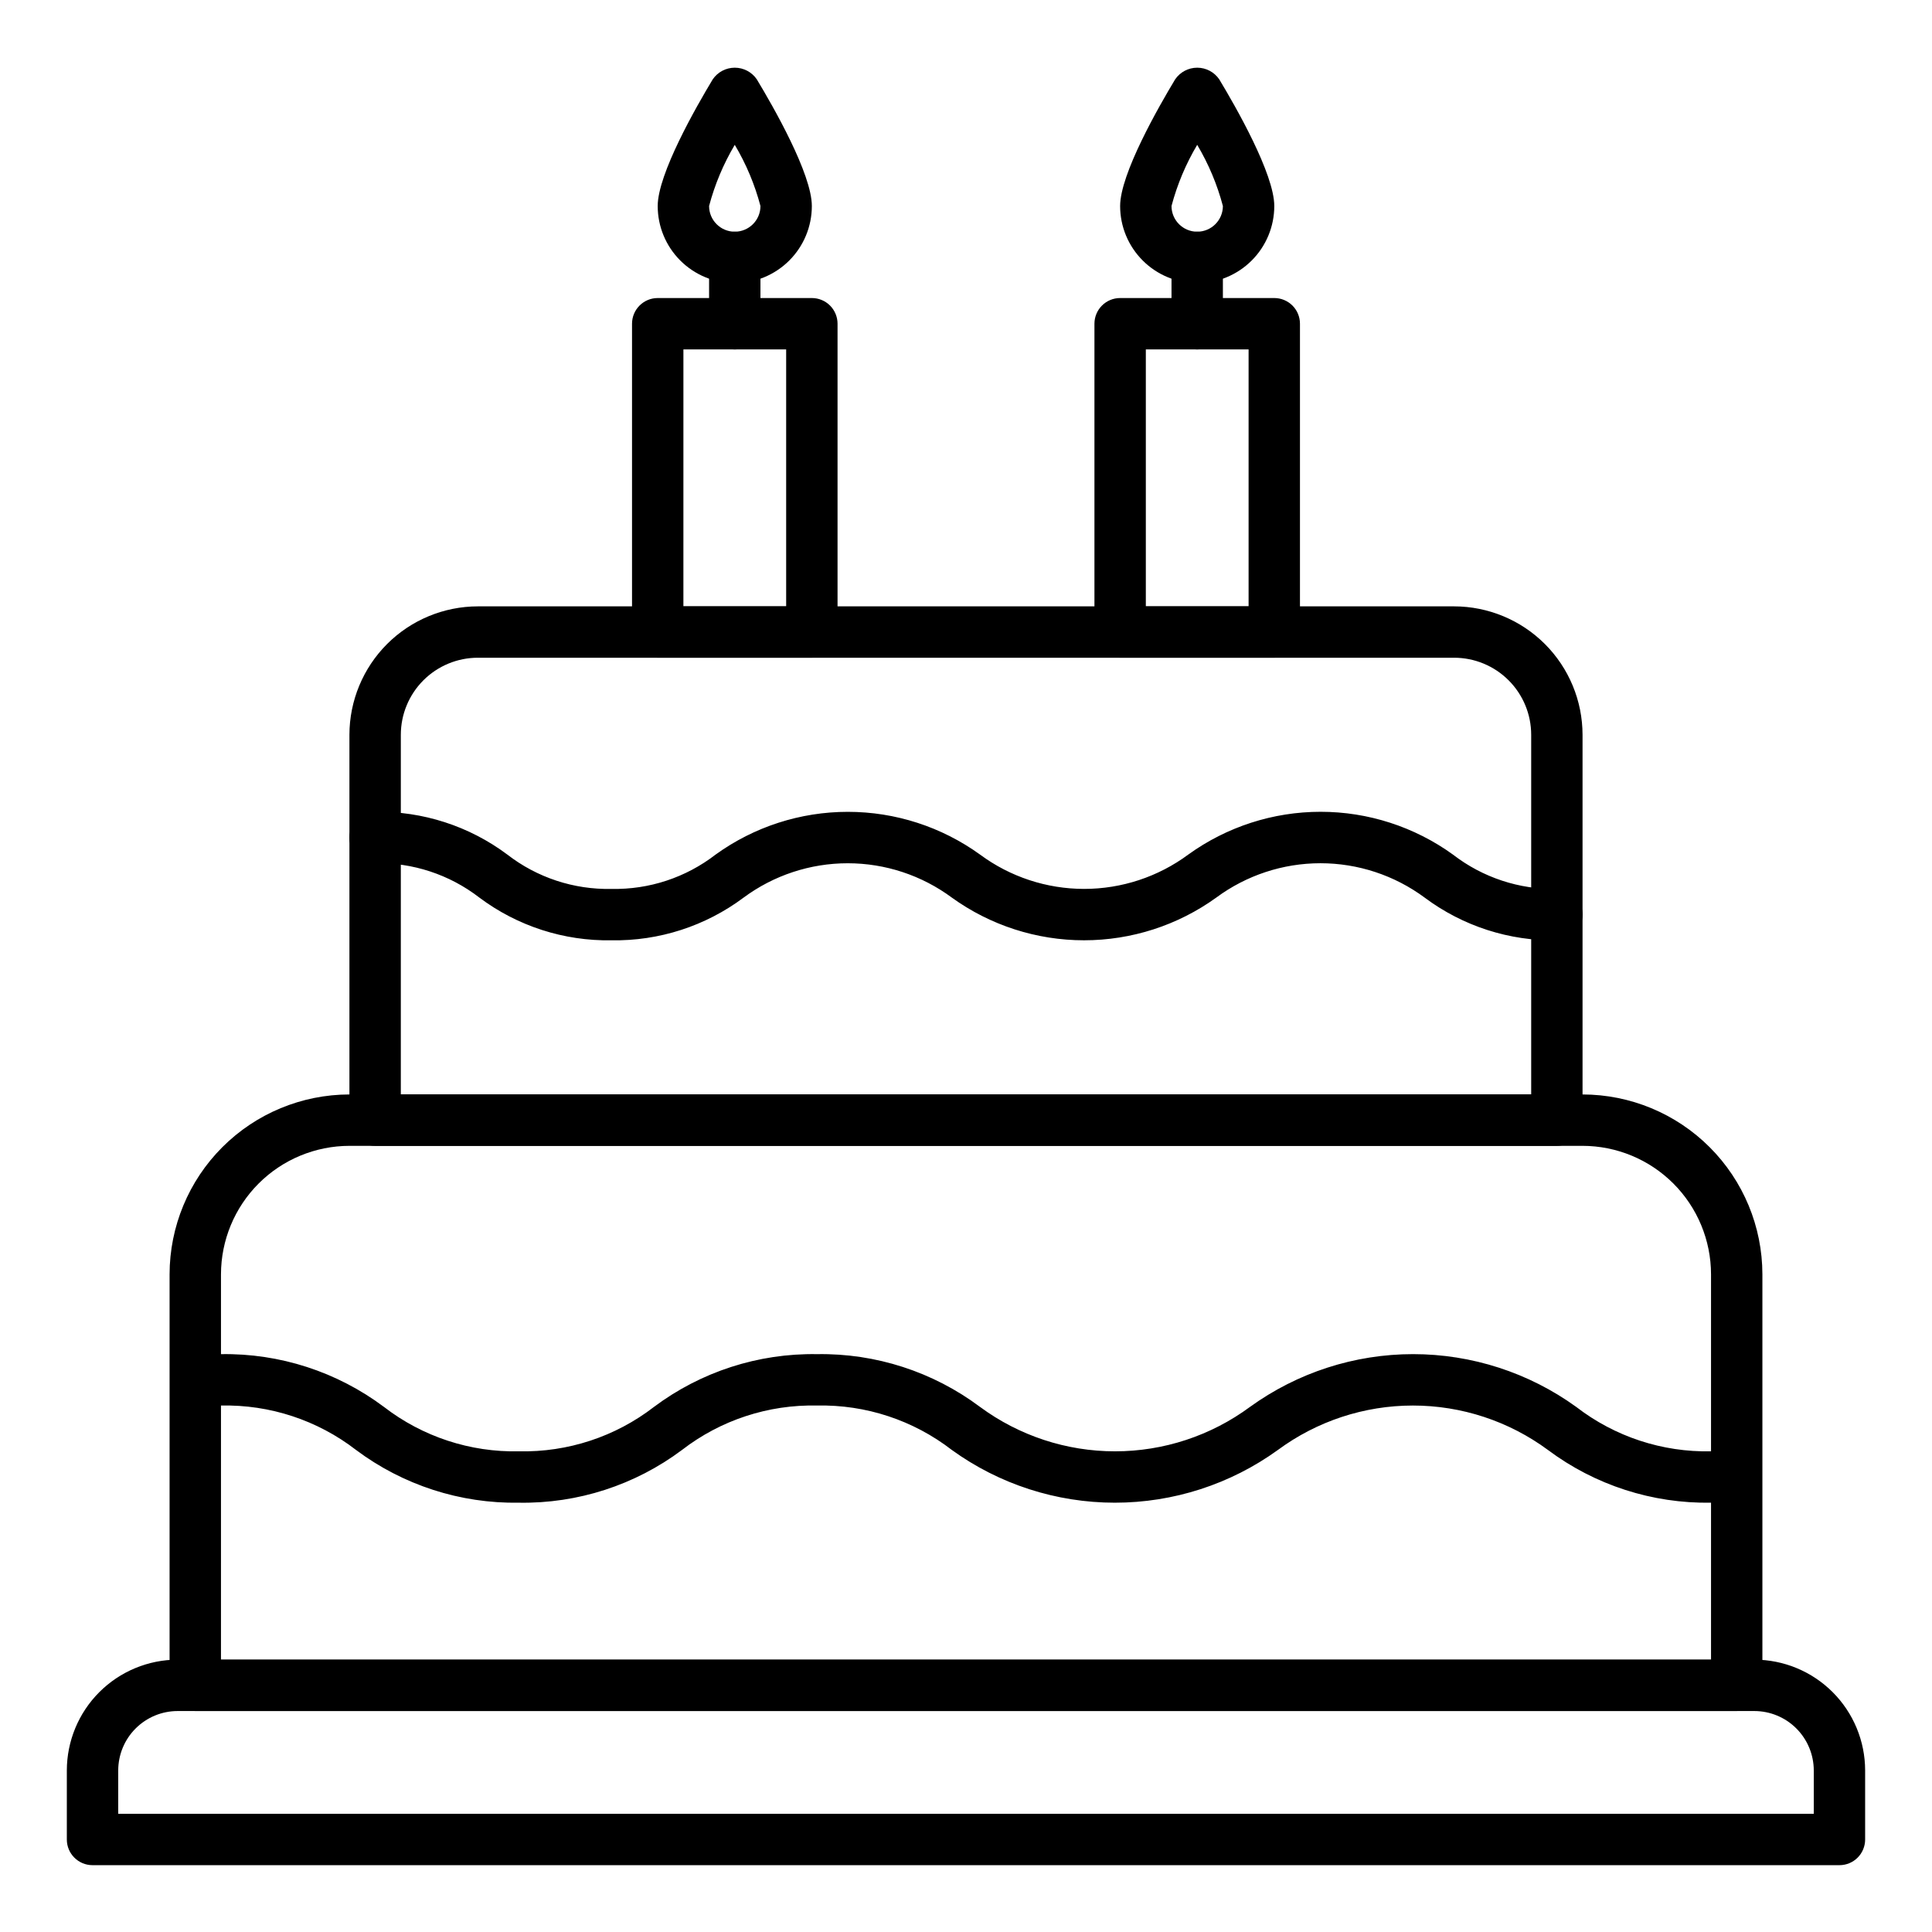 <?xml version="1.0" encoding="UTF-8"?>
<!-- Uploaded to: ICON Repo, www.svgrepo.com, Generator: ICON Repo Mixer Tools -->
<svg fill="#000000" width="800px" height="800px" version="1.1" viewBox="144 144 512 512" xmlns="http://www.w3.org/2000/svg">
 <g>
  <path d="m631.48 638.29h-462.96c-3.762 0-6.809-3.047-6.809-6.805v-18.301c0.012-7.785 3.106-15.246 8.609-20.75 5.504-5.5 12.965-8.598 20.746-8.609h417.86c7.781 0.012 15.242 3.109 20.746 8.609 5.504 5.504 8.602 12.965 8.609 20.75v18.301c0 1.805-0.715 3.535-1.992 4.812-1.277 1.277-3.008 1.992-4.812 1.992zm-456.15-13.613h449.34v-11.492c-0.008-4.176-1.668-8.176-4.617-11.125-2.953-2.953-6.953-4.613-11.125-4.617h-417.86c-4.172 0.004-8.172 1.664-11.125 4.617-2.949 2.949-4.609 6.949-4.613 11.125z"/>
  <path d="m604.25 597.44h-408.5c-3.758 0-6.809-3.047-6.809-6.809v-108.93c0.016-12.637 5.043-24.75 13.977-33.684 8.934-8.938 21.047-13.961 33.684-13.977h326.79c12.637 0.016 24.75 5.039 33.684 13.977 8.938 8.934 13.961 21.047 13.977 33.684v108.93c0 1.805-0.719 3.539-1.996 4.812-1.277 1.277-3.008 1.996-4.812 1.996zm-401.69-13.617h394.88v-102.12c-0.012-9.027-3.602-17.68-9.984-24.062-6.379-6.379-15.031-9.969-24.059-9.98h-326.79c-9.027 0.012-17.68 3.602-24.059 9.98-6.383 6.383-9.973 15.035-9.984 24.062z"/>
  <path d="m556.59 447.66h-313.18c-3.762 0-6.809-3.047-6.809-6.809v-102.12c0.012-9.023 3.602-17.676 9.98-24.059 6.383-6.379 15.035-9.969 24.059-9.98h258.71c9.023 0.012 17.676 3.602 24.059 9.98 6.383 6.383 9.973 15.035 9.98 24.059v102.12c0 1.805-0.715 3.539-1.992 4.812-1.277 1.277-3.008 1.996-4.812 1.996zm-306.37-13.617h299.56v-95.316c0-5.414-2.152-10.609-5.984-14.441-3.828-3.828-9.023-5.981-14.441-5.981h-258.71c-5.414 0-10.609 2.152-14.441 5.981-3.828 3.832-5.981 9.027-5.981 14.441z"/>
  <path d="m481.7 318.3h-40.852c-3.762 0-6.809-3.051-6.809-6.809v-81.699c0-3.762 3.047-6.809 6.809-6.809h40.852c1.805 0 3.535 0.719 4.812 1.992 1.277 1.277 1.992 3.012 1.992 4.816v81.699c0 1.805-0.715 3.535-1.992 4.812-1.277 1.277-3.008 1.996-4.812 1.996zm-34.043-13.617h27.234v-68.082h-27.234z"/>
  <path d="m359.15 318.3h-40.848c-3.762 0-6.809-3.051-6.809-6.809v-81.699c0-3.762 3.047-6.809 6.809-6.809h40.848c1.805 0 3.539 0.719 4.816 1.992 1.273 1.277 1.992 3.012 1.992 4.816v81.699c0 1.805-0.719 3.535-1.992 4.812-1.277 1.277-3.012 1.996-4.816 1.996zm-34.043-13.617h27.234v-68.082h-27.23z"/>
  <path d="m461.27 219.02c-5.418 0-10.613-2.152-14.441-5.984-3.832-3.828-5.984-9.023-5.984-14.441 0-8.504 10.211-26.32 14.598-33.594v0.004c1.32-1.918 3.5-3.066 5.828-3.066 2.328 0 4.508 1.148 5.828 3.066 4.383 7.269 14.598 25.086 14.598 33.59 0 5.418-2.152 10.613-5.984 14.441-3.832 3.832-9.023 5.984-14.441 5.984zm0-36.637c-3.012 5.062-5.305 10.52-6.809 16.211 0 3.762 3.047 6.809 6.809 6.809 3.758 0 6.809-3.047 6.809-6.809-1.504-5.691-3.797-11.148-6.809-16.211z"/>
  <path d="m461.27 236.6c-3.762 0-6.809-3.051-6.809-6.809v-17.586c0-3.762 3.047-6.809 6.809-6.809 3.758 0 6.809 3.047 6.809 6.809v17.586c0 1.805-0.719 3.535-1.996 4.812-1.277 1.277-3.008 1.996-4.812 1.996z"/>
  <path d="m338.72 219.02c-5.414 0-10.609-2.152-14.441-5.984-3.828-3.828-5.981-9.023-5.981-14.441 0-8.504 10.211-26.32 14.598-33.594v0.004c1.316-1.918 3.496-3.066 5.824-3.066 2.332 0 4.512 1.148 5.828 3.066 4.387 7.269 14.598 25.086 14.598 33.59 0 5.418-2.152 10.613-5.981 14.441-3.832 3.832-9.027 5.984-14.445 5.984zm0-36.637c-3.008 5.062-5.301 10.52-6.805 16.211 0 3.762 3.047 6.809 6.805 6.809 3.762 0 6.809-3.047 6.809-6.809-1.504-5.691-3.793-11.148-6.809-16.211z"/>
  <path d="m338.72 236.6c-3.758 0-6.805-3.051-6.805-6.809v-17.586c0-3.762 3.047-6.809 6.805-6.809 3.762 0 6.809 3.047 6.809 6.809v17.586c0 1.805-0.715 3.535-1.992 4.812-1.277 1.277-3.008 1.996-4.816 1.996z"/>
  <path d="m556.59 393.19c-12.613 0.219-24.941-3.762-35.043-11.316-7.992-5.914-17.672-9.109-27.613-9.109-9.945 0-19.625 3.195-27.617 9.109-10.199 7.356-22.457 11.312-35.035 11.312-12.574 0-24.832-3.957-35.035-11.312-7.984-5.91-17.656-9.102-27.594-9.102-9.934 0-19.605 3.191-27.594 9.102-10.094 7.551-22.41 11.531-35.016 11.316-12.602 0.219-24.922-3.766-35.012-11.324-7.898-6.102-17.645-9.312-27.621-9.102-3.762 0-6.809-3.047-6.809-6.809s3.047-6.809 6.809-6.809c12.609-0.215 24.934 3.766 35.035 11.324 7.887 6.102 17.629 9.316 27.598 9.102 9.977 0.207 19.719-3.008 27.609-9.109 10.195-7.359 22.453-11.32 35.027-11.32 12.578 0 24.832 3.961 35.031 11.32 7.984 5.914 17.66 9.105 27.598 9.105s19.613-3.191 27.602-9.105c10.207-7.367 22.477-11.332 35.062-11.332 12.586 0 24.855 3.965 35.062 11.332 7.875 6.09 17.598 9.305 27.555 9.109 3.758 0 6.805 3.047 6.805 6.809 0 3.758-3.047 6.809-6.805 6.809z"/>
  <path d="m597.44 542.23c-15.559 0.254-30.758-4.66-43.219-13.977-10.363-7.648-22.906-11.773-35.785-11.773s-25.418 4.125-35.781 11.773c-12.574 9.086-27.695 13.977-43.207 13.977-15.512 0-30.633-4.891-43.203-13.977-10.215-7.894-22.824-12.051-35.73-11.773-12.918-0.281-25.543 3.867-35.77 11.766-12.453 9.324-27.652 14.242-43.207 13.984-15.551 0.254-30.742-4.664-43.191-13.984-10.23-7.898-22.863-12.051-35.785-11.766-3.758 0-6.809-3.047-6.809-6.809 0-3.758 3.051-6.809 6.809-6.809 15.551-0.258 30.746 4.664 43.191 13.984 10.234 7.898 22.863 12.051 35.785 11.766 12.918 0.281 25.543-3.871 35.77-11.766 12.453-9.324 27.652-14.242 43.207-13.984 15.555-0.258 30.75 4.664 43.203 13.984 10.359 7.644 22.895 11.77 35.77 11.77 12.871 0 25.406-4.125 35.766-11.77 12.582-9.094 27.707-13.988 43.23-13.988 15.523 0 30.652 4.894 43.234 13.988 10.215 7.887 22.82 12.039 35.723 11.766 3.762 0 6.809 3.047 6.809 6.809 0 3.758-3.047 6.809-6.809 6.809z"/>
 </g>
</svg>